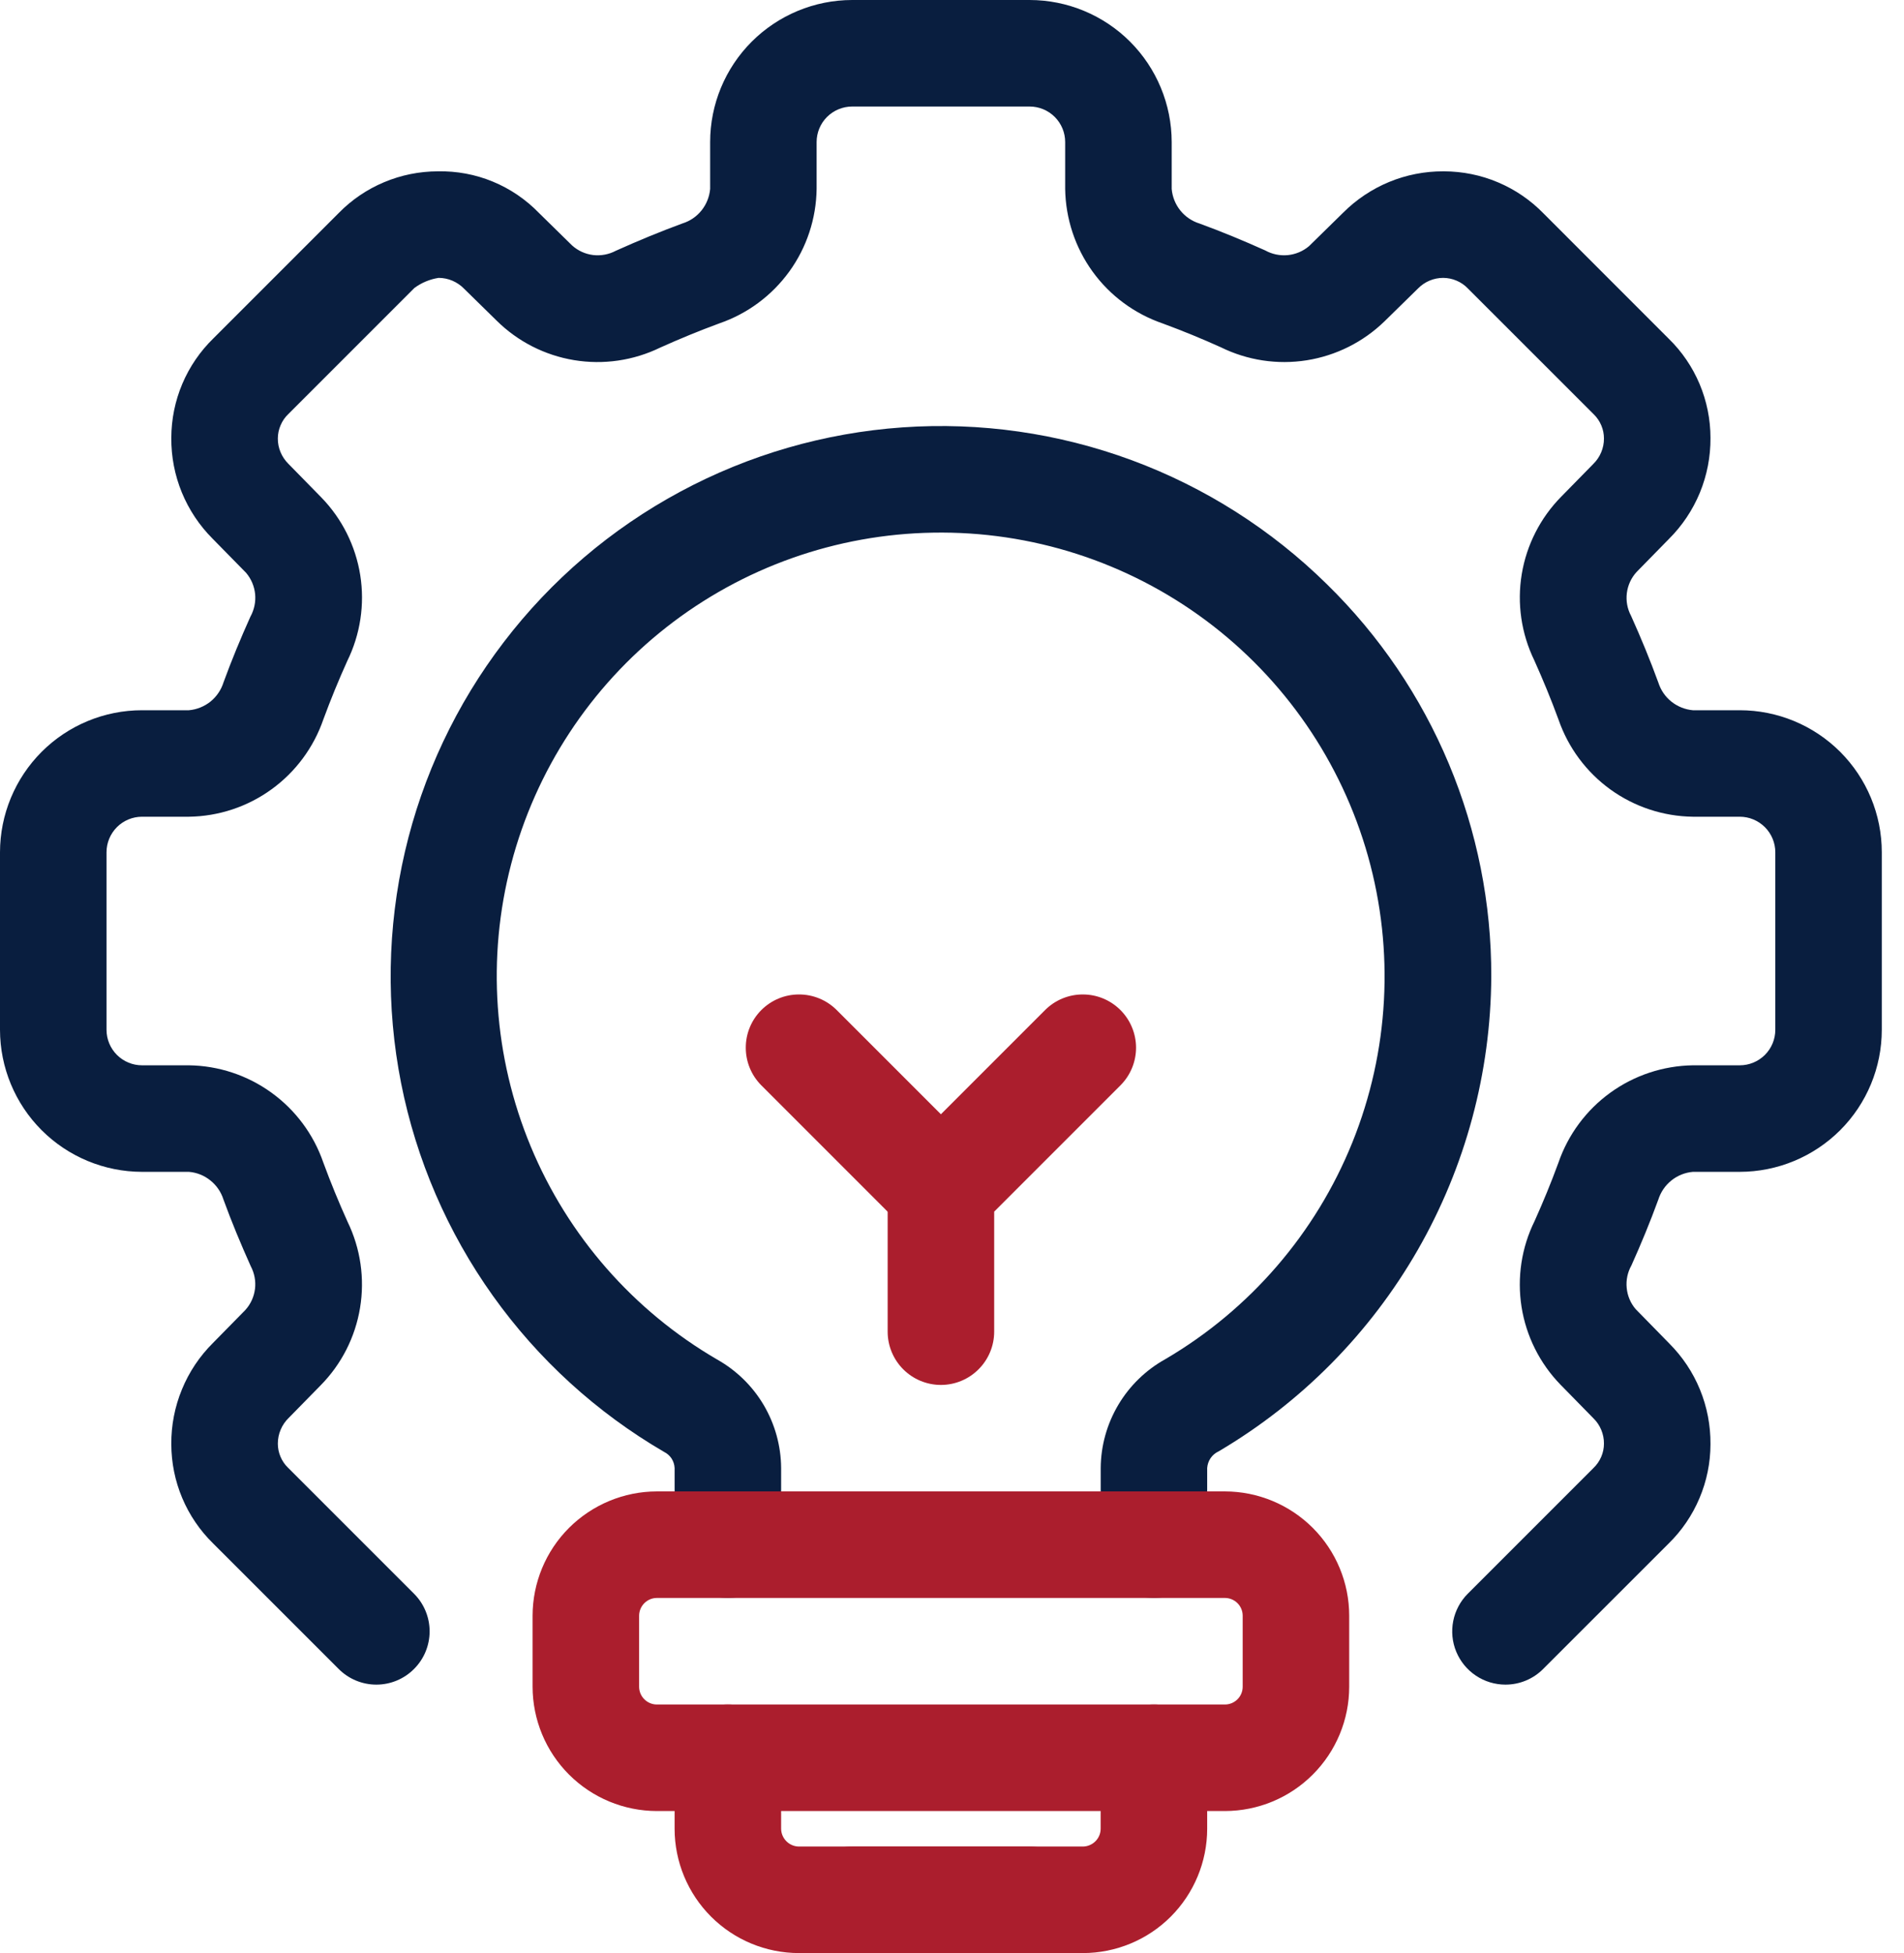 <svg width="39" height="40" viewBox="0 0 39 40" fill="none" xmlns="http://www.w3.org/2000/svg">
<path d="M19.273 28.364C18.983 28.364 18.706 28.249 18.501 28.044C18.297 27.84 18.182 27.562 18.182 27.273V24.364C18.182 24.074 18.297 23.797 18.501 23.592L21.41 20.683C21.615 20.48 21.892 20.366 22.181 20.367C22.47 20.367 22.746 20.482 22.95 20.686C23.154 20.89 23.269 21.167 23.27 21.455C23.27 21.744 23.157 22.021 22.953 22.226L20.364 24.815V27.273C20.364 27.562 20.249 27.84 20.044 28.044C19.84 28.249 19.562 28.364 19.273 28.364Z" fill="#AB1E2D"/>
<path d="M19.273 25.455C19.13 25.455 18.988 25.427 18.855 25.372C18.723 25.317 18.603 25.236 18.501 25.135L15.592 22.226C15.389 22.021 15.275 21.744 15.276 21.455C15.276 21.167 15.391 20.89 15.595 20.686C15.799 20.482 16.076 20.367 16.364 20.367C16.653 20.366 16.93 20.48 17.135 20.683L20.044 23.592C20.197 23.745 20.3 23.939 20.343 24.151C20.385 24.363 20.363 24.582 20.28 24.781C20.198 24.98 20.058 25.151 19.879 25.271C19.699 25.39 19.488 25.454 19.273 25.455Z" fill="#AB1E2D"/>
<path d="M23.636 32.727C23.347 32.727 23.07 32.612 22.865 32.408C22.66 32.203 22.546 31.926 22.546 31.636V30.065C22.549 29.61 22.674 29.163 22.907 28.771C23.14 28.379 23.473 28.056 23.872 27.835C25.604 26.819 26.951 25.257 27.702 23.394C28.453 21.531 28.565 19.471 28.022 17.538C27.478 15.604 26.31 13.905 24.698 12.705C23.087 11.506 21.123 10.874 19.115 10.909C17.13 10.941 15.211 11.621 13.649 12.847C12.088 14.073 10.972 15.776 10.47 17.697C9.968 19.617 10.11 21.649 10.872 23.482C11.634 25.315 12.976 26.847 14.692 27.845C15.086 28.067 15.415 28.389 15.645 28.779C15.874 29.169 15.997 29.613 16 30.065V31.636C16 31.926 15.885 32.203 15.681 32.408C15.476 32.612 15.198 32.727 14.909 32.727C14.62 32.727 14.342 32.612 14.138 32.408C13.933 32.203 13.818 31.926 13.818 31.636V30.065C13.815 29.996 13.793 29.929 13.756 29.871C13.718 29.813 13.665 29.767 13.603 29.736C12.221 28.931 11.026 27.842 10.097 26.54C9.168 25.238 8.527 23.753 8.216 22.185C7.906 20.616 7.933 18.999 8.295 17.441C8.657 15.884 9.347 14.421 10.319 13.151C11.29 11.88 12.52 10.831 13.928 10.073C15.337 9.314 16.89 8.865 18.485 8.753C20.081 8.641 21.681 8.871 23.181 9.425C24.681 9.98 26.046 10.848 27.185 11.971C28.253 13.017 29.101 14.266 29.678 15.645C30.255 17.024 30.55 18.505 30.546 20C30.537 21.966 30.018 23.896 29.039 25.601C28.06 27.305 26.654 28.727 24.961 29.725C24.895 29.755 24.838 29.803 24.797 29.863C24.756 29.923 24.732 29.993 24.727 30.065V31.636C24.727 31.926 24.612 32.203 24.408 32.408C24.203 32.612 23.926 32.727 23.636 32.727Z" fill="#091E3F"/>
<path d="M22.182 40H16.364C15.689 39.999 15.042 39.731 14.565 39.254C14.087 38.776 13.819 38.129 13.818 37.455V36C13.818 35.711 13.933 35.433 14.138 35.229C14.342 35.024 14.62 34.909 14.909 34.909C15.198 34.909 15.476 35.024 15.681 35.229C15.885 35.433 16 35.711 16 36V37.455C16.001 37.551 16.04 37.642 16.108 37.71C16.176 37.778 16.267 37.817 16.364 37.818H22.182C22.278 37.817 22.37 37.778 22.438 37.71C22.506 37.642 22.544 37.551 22.545 37.455V36C22.545 35.711 22.66 35.433 22.865 35.229C23.07 35.024 23.347 34.909 23.636 34.909C23.926 34.909 24.203 35.024 24.408 35.229C24.612 35.433 24.727 35.711 24.727 36V37.455C24.726 38.129 24.458 38.776 23.981 39.254C23.504 39.731 22.857 39.999 22.182 40Z" fill="#AB1E2D"/>
<path d="M21.091 40H17.454C17.165 40 16.888 39.885 16.683 39.681C16.479 39.476 16.364 39.198 16.364 38.909C16.364 38.62 16.479 38.342 16.683 38.138C16.888 37.933 17.165 37.818 17.454 37.818H21.091C21.38 37.818 21.658 37.933 21.862 38.138C22.067 38.342 22.182 38.62 22.182 38.909C22.182 39.198 22.067 39.476 21.862 39.681C21.658 39.885 21.38 40 21.091 40Z" fill="#AB1E2D"/>
<path d="M30.837 34.502C30.621 34.502 30.41 34.438 30.231 34.318C30.051 34.198 29.912 34.028 29.829 33.829C29.746 33.629 29.725 33.41 29.767 33.198C29.809 32.987 29.913 32.792 30.065 32.64L32.64 30.065C32.707 30.001 32.761 29.923 32.798 29.837C32.835 29.752 32.854 29.659 32.854 29.566C32.855 29.47 32.836 29.374 32.799 29.285C32.762 29.196 32.708 29.115 32.639 29.048L31.962 28.357C31.539 27.921 31.261 27.365 31.166 26.765C31.072 26.165 31.165 25.55 31.434 25.006C31.605 24.625 31.77 24.227 31.921 23.814C32.119 23.238 32.49 22.737 32.983 22.38C33.476 22.023 34.067 21.827 34.676 21.818H35.636C35.829 21.818 36.014 21.741 36.151 21.605C36.287 21.469 36.364 21.284 36.364 21.091V17.455C36.364 17.262 36.287 17.077 36.151 16.941C36.014 16.804 35.829 16.727 35.636 16.727H34.676C34.068 16.719 33.478 16.524 32.985 16.168C32.492 15.811 32.122 15.312 31.923 14.737C31.77 14.319 31.605 13.921 31.427 13.524C31.161 12.976 31.071 12.36 31.17 11.76C31.269 11.16 31.552 10.605 31.979 10.172L32.632 9.506C32.703 9.437 32.759 9.356 32.797 9.265C32.835 9.175 32.855 9.078 32.854 8.979C32.854 8.888 32.836 8.797 32.8 8.713C32.765 8.629 32.713 8.552 32.648 8.488L30.065 5.906C30 5.838 29.922 5.785 29.835 5.748C29.749 5.711 29.656 5.692 29.562 5.691C29.466 5.691 29.371 5.71 29.283 5.747C29.195 5.784 29.115 5.838 29.048 5.906L28.357 6.583C27.921 7.006 27.365 7.284 26.765 7.379C26.165 7.474 25.55 7.38 25.006 7.112C24.625 6.94 24.227 6.776 23.814 6.624C23.238 6.426 22.737 6.056 22.38 5.563C22.023 5.07 21.827 4.478 21.818 3.869V2.909C21.818 2.716 21.741 2.531 21.605 2.395C21.469 2.259 21.284 2.182 21.091 2.182H17.454C17.262 2.182 17.077 2.259 16.94 2.395C16.804 2.531 16.727 2.716 16.727 2.909V3.869C16.719 4.477 16.524 5.068 16.168 5.56C15.811 6.053 15.312 6.424 14.737 6.622C14.319 6.776 13.921 6.94 13.523 7.119C12.976 7.385 12.36 7.475 11.76 7.376C11.159 7.277 10.604 6.994 10.172 6.566L9.506 5.913C9.438 5.843 9.357 5.788 9.267 5.749C9.178 5.711 9.081 5.691 8.984 5.691C8.804 5.719 8.634 5.79 8.488 5.898L5.906 8.48C5.838 8.545 5.784 8.622 5.748 8.708C5.711 8.794 5.691 8.886 5.691 8.979C5.69 9.076 5.709 9.171 5.746 9.26C5.783 9.349 5.838 9.43 5.906 9.498L6.583 10.189C7.006 10.624 7.284 11.181 7.379 11.78C7.474 12.38 7.38 12.995 7.112 13.54C6.94 13.921 6.776 14.319 6.624 14.732C6.426 15.307 6.056 15.808 5.563 16.165C5.07 16.523 4.478 16.719 3.869 16.727H2.909C2.716 16.727 2.531 16.804 2.395 16.94C2.259 17.077 2.182 17.262 2.182 17.454V21.091C2.182 21.284 2.259 21.469 2.395 21.605C2.531 21.741 2.716 21.818 2.909 21.818H3.869C4.477 21.826 5.068 22.022 5.56 22.378C6.053 22.734 6.424 23.234 6.622 23.808C6.776 24.227 6.94 24.625 7.119 25.022C7.385 25.569 7.474 26.185 7.375 26.786C7.276 27.386 6.994 27.941 6.566 28.374L5.913 29.04C5.843 29.108 5.787 29.19 5.749 29.28C5.71 29.371 5.691 29.468 5.691 29.566C5.691 29.658 5.709 29.748 5.745 29.833C5.78 29.917 5.832 29.994 5.898 30.058L8.48 32.64C8.685 32.844 8.8 33.122 8.8 33.411C8.8 33.7 8.685 33.978 8.48 34.182C8.276 34.387 7.998 34.502 7.709 34.502C7.42 34.502 7.142 34.387 6.938 34.182L4.363 31.608C4.093 31.343 3.878 31.027 3.732 30.679C3.585 30.33 3.51 29.956 3.509 29.577C3.506 29.193 3.58 28.811 3.727 28.455C3.873 28.099 4.089 27.776 4.362 27.505L5.025 26.83C5.134 26.71 5.203 26.559 5.223 26.398C5.243 26.238 5.212 26.075 5.136 25.932C4.929 25.47 4.744 25.025 4.576 24.564C4.527 24.41 4.434 24.275 4.308 24.175C4.183 24.074 4.03 24.013 3.869 24H2.909C2.138 23.999 1.398 23.692 0.853 23.147C0.308 22.602 0.001 21.862 0 21.091V17.455C0.001 16.683 0.308 15.944 0.853 15.398C1.398 14.853 2.138 14.546 2.909 14.546H3.869C4.031 14.532 4.184 14.47 4.311 14.369C4.437 14.267 4.53 14.13 4.578 13.976C4.744 13.521 4.929 13.075 5.129 12.63C5.207 12.489 5.241 12.328 5.226 12.168C5.21 12.008 5.146 11.856 5.042 11.733L4.355 11.033C4.084 10.762 3.87 10.44 3.724 10.085C3.579 9.731 3.506 9.351 3.509 8.968C3.51 8.588 3.586 8.212 3.734 7.862C3.882 7.512 4.099 7.195 4.371 6.93L6.938 4.363C7.202 4.093 7.518 3.878 7.867 3.732C8.215 3.585 8.59 3.51 8.968 3.509C9.354 3.501 9.737 3.572 10.093 3.719C10.45 3.866 10.772 4.085 11.04 4.362L11.716 5.025C11.836 5.134 11.986 5.203 12.147 5.223C12.308 5.242 12.471 5.212 12.614 5.136C13.075 4.929 13.521 4.744 13.982 4.575C14.135 4.527 14.271 4.434 14.371 4.308C14.471 4.182 14.532 4.03 14.546 3.869V2.909C14.546 2.138 14.853 1.398 15.398 0.853C15.944 0.308 16.683 0.001 17.454 0H21.091C21.862 0.001 22.602 0.308 23.147 0.853C23.692 1.398 23.999 2.138 24 2.909V3.869C24.014 4.031 24.075 4.184 24.177 4.311C24.278 4.437 24.415 4.53 24.57 4.578C25.025 4.744 25.47 4.929 25.916 5.129C26.056 5.207 26.217 5.24 26.378 5.225C26.538 5.209 26.689 5.146 26.812 5.042L27.513 4.355C27.782 4.086 28.101 3.873 28.453 3.727C28.804 3.582 29.181 3.508 29.562 3.509H29.577C29.957 3.51 30.334 3.586 30.683 3.734C31.034 3.882 31.351 4.099 31.616 4.371L34.182 6.938C34.453 7.202 34.667 7.518 34.814 7.867C34.96 8.215 35.036 8.59 35.036 8.968C35.039 9.353 34.965 9.734 34.819 10.09C34.672 10.446 34.456 10.769 34.183 11.04L33.521 11.716C33.412 11.836 33.343 11.986 33.323 12.147C33.303 12.308 33.333 12.471 33.41 12.614C33.617 13.075 33.801 13.521 33.969 13.982C34.018 14.135 34.111 14.271 34.237 14.371C34.363 14.471 34.516 14.532 34.676 14.546H35.636C36.408 14.546 37.147 14.853 37.693 15.398C38.238 15.944 38.545 16.683 38.545 17.454V21.091C38.545 21.862 38.238 22.602 37.693 23.147C37.147 23.692 36.408 23.999 35.636 24H34.676C34.515 24.014 34.361 24.075 34.235 24.177C34.109 24.278 34.016 24.415 33.967 24.57C33.801 25.025 33.617 25.47 33.417 25.916C33.338 26.056 33.304 26.217 33.32 26.378C33.335 26.538 33.399 26.69 33.504 26.812L34.19 27.513C34.461 27.784 34.676 28.105 34.821 28.46C34.966 28.814 35.039 29.194 35.036 29.577C35.036 29.957 34.959 30.334 34.811 30.683C34.663 31.034 34.447 31.351 34.175 31.616L31.608 34.182C31.507 34.284 31.387 34.364 31.254 34.419C31.122 34.474 30.98 34.502 30.837 34.502Z" fill="#091E3F"/>
<path d="M25.091 37.091H13.454C12.78 37.09 12.133 36.822 11.655 36.344C11.178 35.867 10.91 35.22 10.909 34.545V33.091C10.91 32.416 11.178 31.769 11.655 31.292C12.133 30.815 12.78 30.546 13.454 30.545H25.091C25.766 30.546 26.413 30.815 26.89 31.292C27.367 31.769 27.636 32.416 27.636 33.091V34.545C27.636 35.22 27.367 35.867 26.89 36.344C26.413 36.822 25.766 37.09 25.091 37.091ZM13.454 32.727C13.358 32.727 13.266 32.766 13.198 32.834C13.13 32.902 13.091 32.995 13.091 33.091V34.545C13.091 34.642 13.13 34.734 13.198 34.802C13.266 34.87 13.358 34.909 13.454 34.909H25.091C25.187 34.909 25.28 34.87 25.348 34.802C25.416 34.734 25.454 34.642 25.454 34.545V33.091C25.454 32.995 25.416 32.902 25.348 32.834C25.28 32.766 25.187 32.727 25.091 32.727H13.454Z" fill="#AB1E2D"/>
</svg>
